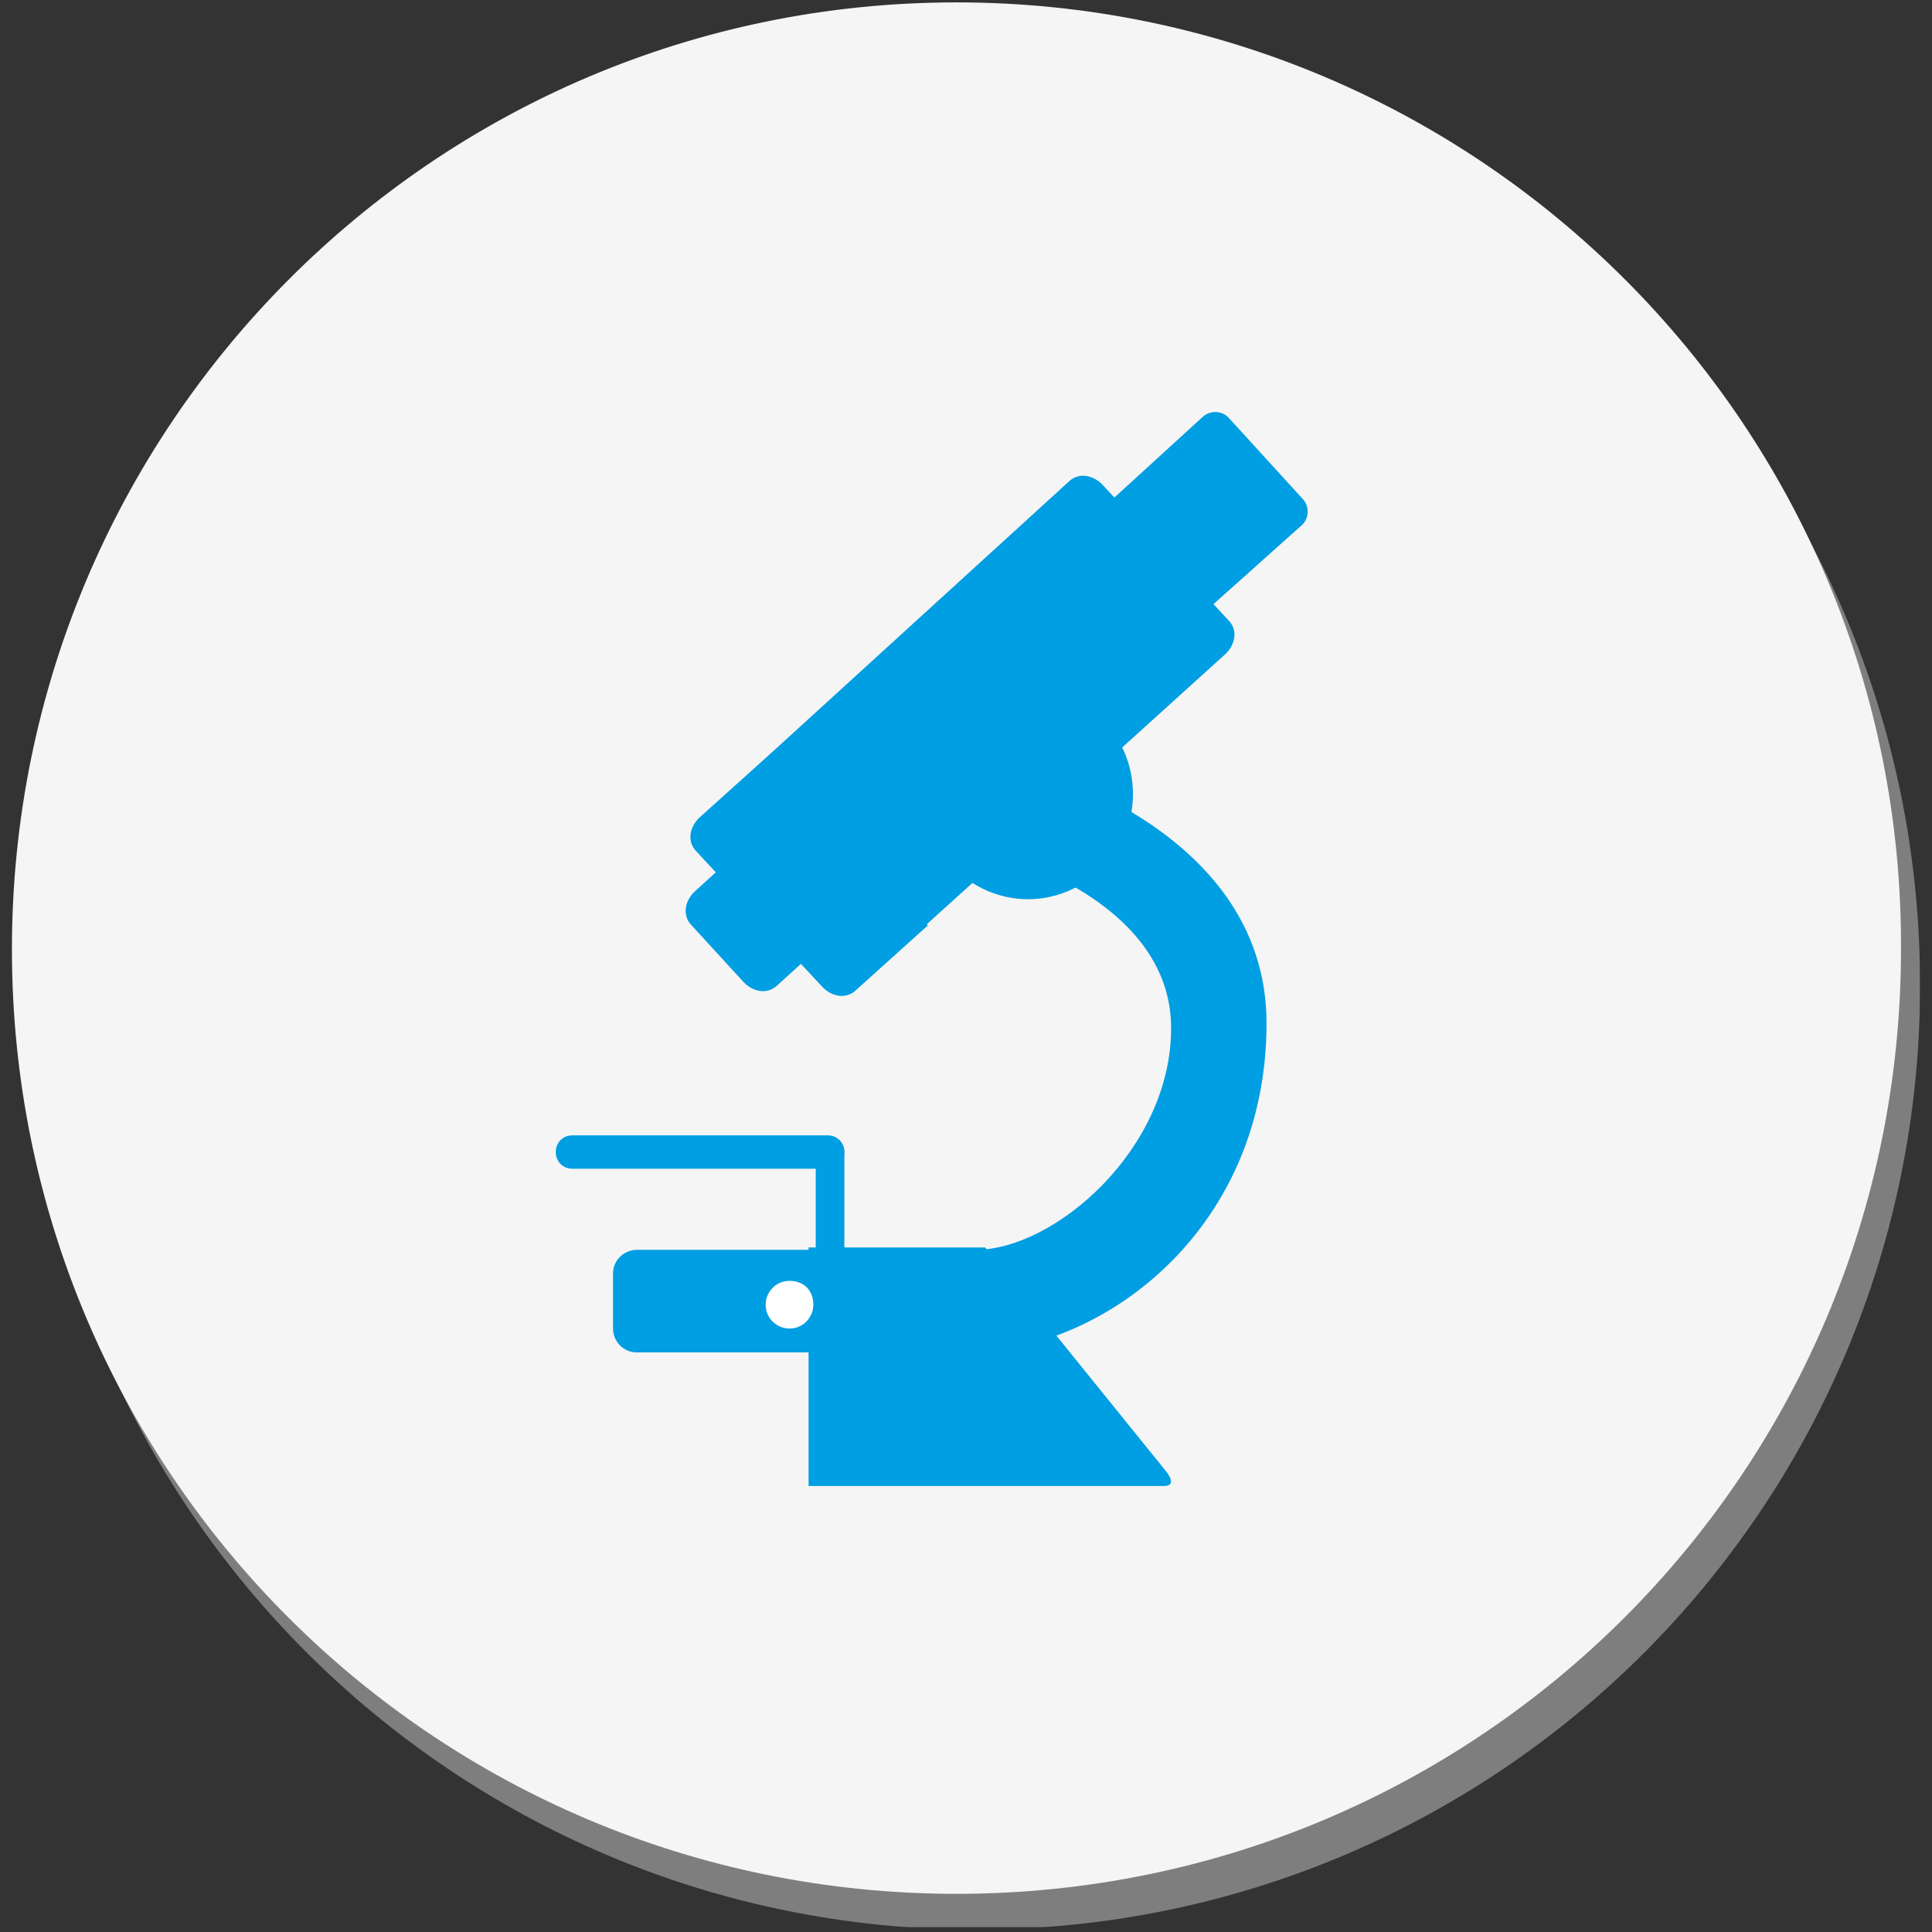<?xml version="1.0" encoding="utf-8"?>
<!-- Generator: Adobe Illustrator 20.1.0, SVG Export Plug-In . SVG Version: 6.00 Build 0)  -->
<svg version="1.1" id="Layer_1" xmlns="http://www.w3.org/2000/svg" xmlns:xlink="http://www.w3.org/1999/xlink" x="0px" y="0px"
	 viewBox="0 0 81 81" style="enable-background:new 0 0 81 81;" xml:space="preserve">
<rect x="0" y="0" width="81" height="81" fill="#333333" stroke="none"/>
<style type="text/css">
	.st0{clip-path:url(#SVGID_2_);}
	.st1{opacity:0.6;clip-path:url(#SVGID_4_);}
	.st2{clip-path:url(#SVGID_6_);fill:#B1B1B1;}
	.st3{clip-path:url(#SVGID_4_);fill:#F5F5F5;}
	.st4{clip-path:url(#SVGID_4_);fill:#009EE2;}
	.st5{clip-path:url(#SVGID_4_);fill:#FFFFFF;}
</style>
<g>
	<defs>
		<rect id="SVGID_1_" x="0.5" y="0.1" width="80" height="80.7"/>
	</defs>
	<clipPath id="SVGID_2_">
		<use xlink:href="#SVGID_1_"  style="overflow:visible;"/>
	</clipPath>
	<g class="st0">
		<defs>
			<rect id="SVGID_3_" x="0.5" y="0.1" width="80" height="80.7"/>
		</defs>
		<clipPath id="SVGID_4_">
			<use xlink:href="#SVGID_3_"  style="overflow:visible;"/>
		</clipPath>
		<g class="st1">
			<g>
				<defs>
					<rect id="SVGID_5_" x="-7.2" y="-5" width="96.1" height="86.8"/>
				</defs>
				<clipPath id="SVGID_6_">
					<use xlink:href="#SVGID_5_"  style="overflow:visible;"/>
				</clipPath>
				<path class="st2" d="M40.9,80.9c21.9,0,39.6-17.7,39.6-39.6c0-21.9-17.7-39.6-39.6-39.6C19,1.6,1.2,19.3,1.2,41.2
					C1.2,63.1,19,80.9,40.9,80.9"/>
			</g>
		</g>
		<path class="st3" d="M40.1,79.4c21.9,0,39.6-17.7,39.6-39.6C79.8,17.9,62,0.1,40.1,0.1C18.2,0.1,0.5,17.9,0.5,39.8
			C0.5,61.7,18.2,79.4,40.1,79.4"/>
		<path class="st4" d="M35.4,52.6c0,0.4-0.3,0.6-0.6,0.6c-0.4,0-0.6-0.3-0.6-0.6v-4.3c0-0.4,0.3-0.6,0.6-0.6c0.4,0,0.6,0.3,0.6,0.6
			V52.6z"/>
		<path class="st4" d="M35.4,48.3c0,0.4-0.3,0.7-0.7,0.7H24c-0.4,0-0.7-0.3-0.7-0.7c0-0.4,0.3-0.7,0.7-0.7h10.7
			C35.1,47.6,35.4,47.9,35.4,48.3"/>
		<path class="st4" d="M32.6,41.3c-0.4,0.4-1,0.3-1.4-0.1l-2.2-2.4c-0.4-0.4-0.3-1,0.1-1.4l1.1-1c0.4-0.4,1-0.3,1.4,0.1l2.2,2.4
			c0.4,0.4,0.3,1-0.1,1.4L32.6,41.3z"/>
		<path class="st4" d="M49.9,26.2c-0.3,0.3-0.8,0.3-1.1,0l-3.1-3.4c-0.3-0.3-0.3-0.8,0.1-1.1l4.6-4.2c0.3-0.3,0.8-0.3,1.1,0l3.1,3.4
			c0.3,0.3,0.3,0.8,0,1.1L49.9,26.2z"/>
		<path class="st4" d="M38.8,38.8c-0.4,0.4-1,0.3-1.4-0.1L32.2,33c-0.4-0.4-0.3-1,0.1-1.4l12.5-11.4c0.4-0.4,1-0.3,1.4,0.1l5.3,5.7
			c0.4,0.4,0.3,1-0.1,1.4L38.8,38.8z"/>
		<path class="st4" d="M35.9,41.5c-0.4,0.4-1,0.3-1.4-0.1l-5.3-5.7c-0.4-0.4-0.3-1,0.1-1.4l3-2.7l6.6,7.2L35.9,41.5z"/>
		<path class="st4" d="M53.1,42.9c0-8.4-10.5-10.9-10.5-10.9c-0.5-0.2-0.9,0-0.9,0.6v2.1c0,0.5,0.4,1.1,0.9,1.4c0,0,6.5,1.9,6.5,7
			s-4.9,9.3-8.2,9.3H26.7c-0.5,0-1,0.4-1,1v2.3c0,0.5,0.4,1,1,1h14.1C46.5,56.5,53.1,51.4,53.1,42.9"/>
		<path class="st4" d="M47.5,33.3c0,2.4-2,4.4-4.4,4.4c-2.4,0-4.4-2-4.4-4.4c0-2.4,2-4.4,4.4-4.4C45.5,28.9,47.5,30.8,47.5,33.3"/>
		<path class="st4" d="M46.2,33.3c0,1.7-1.4,3.1-3.1,3.1c-1.7,0-3.1-1.4-3.1-3.1c0-1.7,1.4-3.1,3.1-3.1
			C44.8,30.2,46.2,31.6,46.2,33.3"/>
		<path class="st4" d="M48.8,62.3H33.9v-10h7.4l7.6,9.4C48.9,61.7,49.4,62.3,48.8,62.3"/>
		<path class="st4" d="M41.2,33.3c0,0.9-0.7,1.6-1.6,1.6c-0.9,0-1.6-0.7-1.6-1.6c0-0.9,0.7-1.6,1.6-1.6
			C40.5,31.7,41.2,32.4,41.2,33.3"/>
		<path class="st5" d="M34.1,54.7c0,0.5-0.4,1-1,1c-0.5,0-1-0.4-1-1c0-0.5,0.4-1,1-1C33.7,53.7,34.1,54.1,34.1,54.7"/>
	</g>
</g>
</svg>
